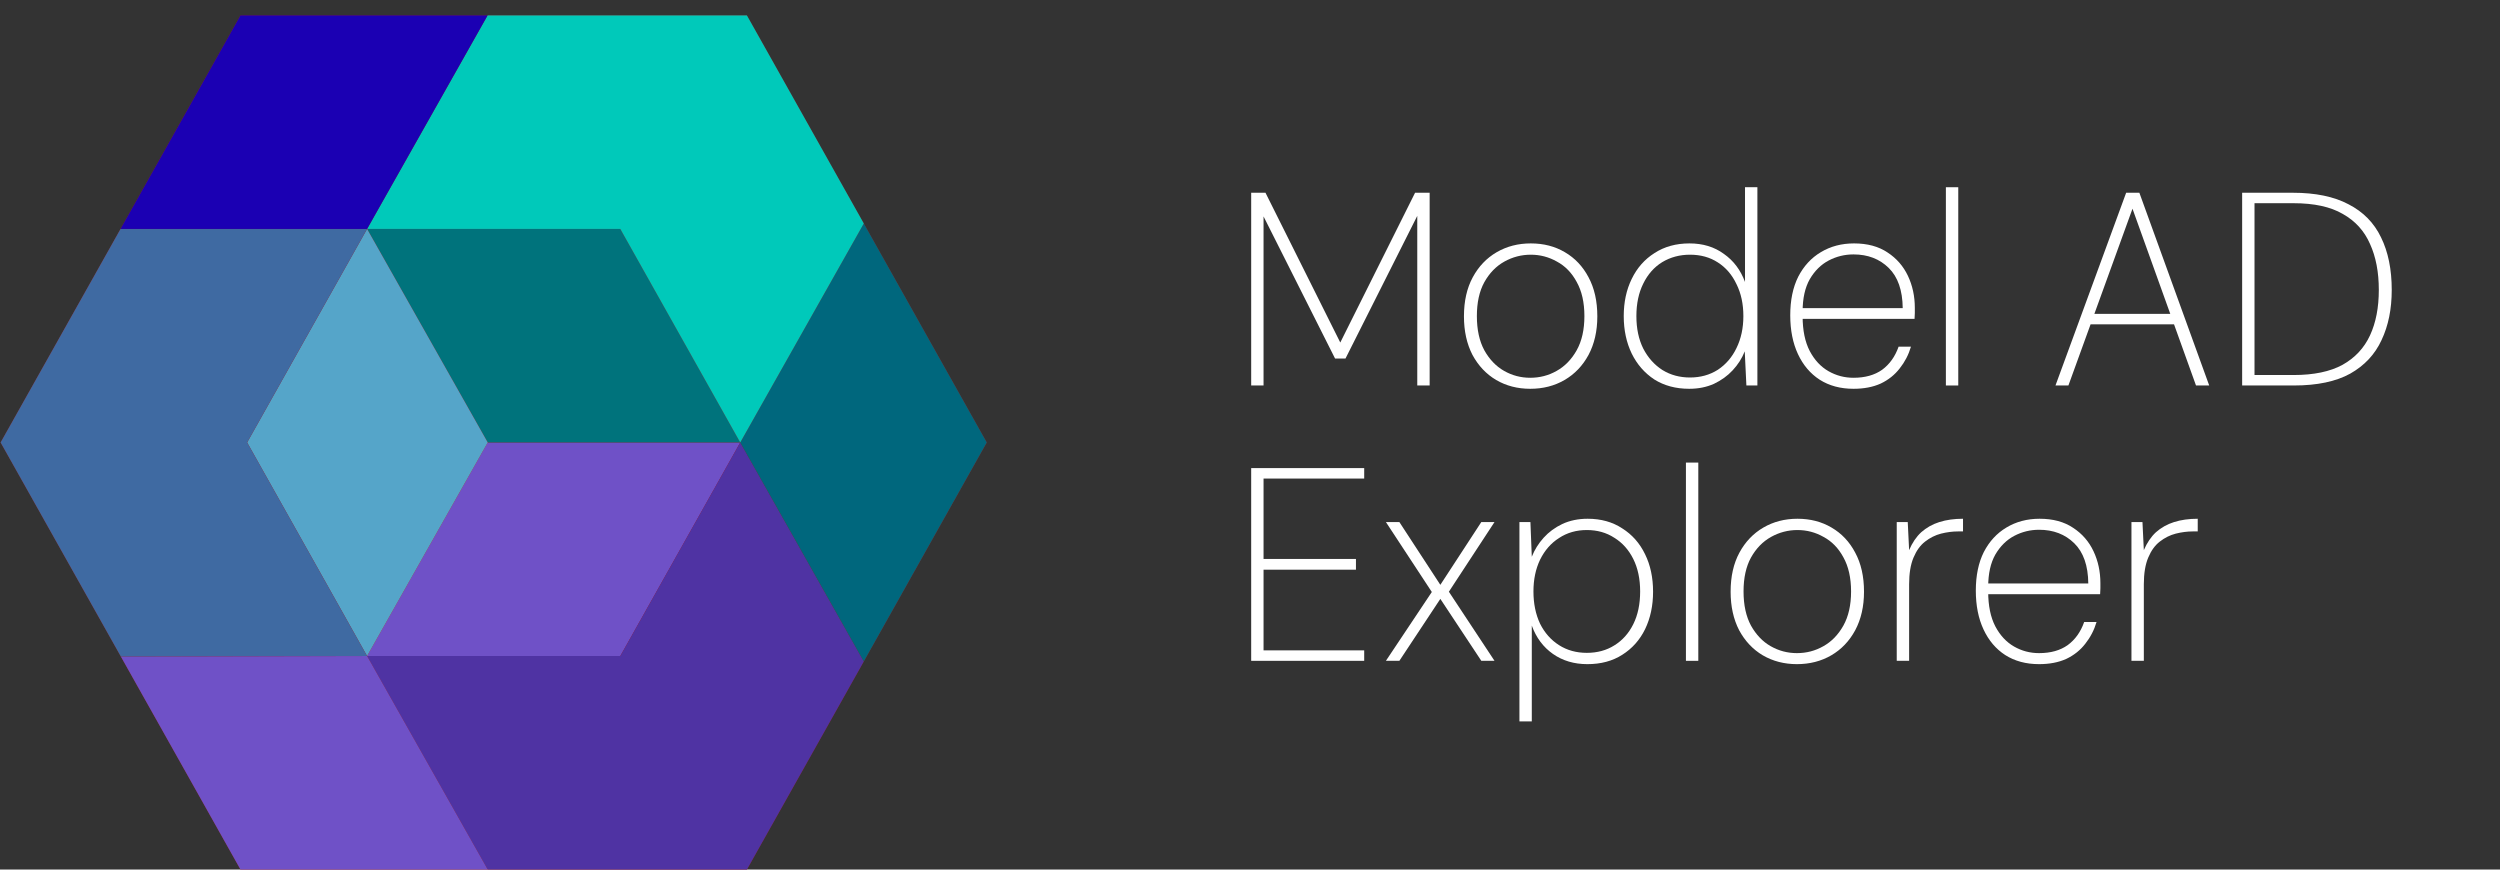 <svg width="184" height="64" viewBox="0 0 184 64" fill="none" xmlns="http://www.w3.org/2000/svg">
<rect x="0" y="0" width="184" height="64" fill="#333333" stroke="none"/>
<path opacity="0.3" d="M17.699 64H54.971L72.627 32.566L54.971 1.132H17.699L0.043 32.566L17.699 64Z" fill="#FF0000"/>
<path opacity="0.3" d="M17.699 64H54.971L72.627 32.566L54.971 1.132H17.699L0.043 32.566L17.699 64Z" fill="#FF0000"/>
<path opacity="0.3" d="M27.017 48.283H45.653L54.481 32.566L45.653 16.849H27.017L18.189 32.566L27.017 48.283Z" fill="#FF0000"/>
<path d="M27.017 48.283L35.898 32.566H54.481L45.653 48.283H27.017Z" fill="#6F51C7"/>
<path d="M54.481 32.566L45.653 16.849H27.017L35.898 32.566H54.481Z" fill="#00737C"/>
<path d="M27.017 16.849L35.898 32.566L27.017 48.283L18.189 32.566L27.017 16.849Z" fill="#55A5C9"/>
<path d="M27.017 16.849H8.871L0.043 32.566L8.898 48.33L27.017 48.283L18.189 32.566L27.017 16.849Z" fill="#3F6AA2"/>
<path d="M27.017 48.283L35.898 64H54.971L63.576 48.684L54.481 32.566L45.653 48.283H27.017Z" fill="#4F33A3"/>
<path d="M54.481 32.566L63.576 48.684L72.627 32.566L63.576 16.448L54.481 32.566Z" fill="#00677D"/>
<path d="M54.481 32.566L63.576 16.448L54.971 1.132H35.886L27.017 16.849H45.653L54.481 32.566Z" fill="#00C9BA"/>
<path d="M27.017 48.283L35.898 64H17.699L8.898 48.33L27.017 48.283Z" fill="#6F51C7"/>
<path d="M8.871 16.849H27.017L35.886 1.132H17.699L8.871 16.849Z" fill="#1B00B3"/>
<path d="M92.087 28.372V14.186H93.139L98.644 25.21L104.15 14.186H105.222V28.372H104.311V15.888L99.029 26.386H98.26L92.997 15.929V28.372H92.087Z" fill="white"/>
<path d="M112.625 28.615C111.694 28.615 110.857 28.399 110.115 27.966C109.386 27.534 108.806 26.919 108.374 26.122C107.956 25.312 107.747 24.366 107.747 23.285C107.747 22.164 107.963 21.204 108.395 20.407C108.826 19.61 109.413 18.995 110.155 18.563C110.898 18.131 111.734 17.915 112.665 17.915C113.61 17.915 114.446 18.131 115.175 18.563C115.917 18.995 116.497 19.61 116.916 20.407C117.347 21.204 117.563 22.164 117.563 23.285C117.563 24.366 117.347 25.312 116.916 26.122C116.484 26.919 115.897 27.534 115.155 27.966C114.413 28.399 113.569 28.615 112.625 28.615ZM112.625 27.804C113.326 27.804 113.974 27.636 114.568 27.298C115.175 26.96 115.667 26.453 116.045 25.778C116.423 25.102 116.612 24.265 116.612 23.265C116.612 22.265 116.423 21.427 116.045 20.752C115.681 20.076 115.195 19.576 114.588 19.252C113.994 18.915 113.353 18.746 112.665 18.746C111.977 18.746 111.329 18.915 110.722 19.252C110.115 19.59 109.622 20.097 109.245 20.772C108.88 21.434 108.698 22.265 108.698 23.265C108.698 24.265 108.88 25.102 109.245 25.778C109.622 26.453 110.108 26.96 110.702 27.298C111.296 27.636 111.937 27.804 112.625 27.804Z" fill="white"/>
<path d="M124.325 28.615C123.34 28.615 122.483 28.385 121.754 27.926C121.039 27.453 120.486 26.818 120.094 26.021C119.703 25.21 119.507 24.292 119.507 23.265C119.507 22.238 119.703 21.326 120.094 20.529C120.486 19.718 121.046 19.083 121.774 18.624C122.503 18.151 123.36 17.915 124.345 17.915C125.33 17.915 126.173 18.171 126.875 18.685C127.59 19.185 128.109 19.874 128.433 20.752V13.78H129.344V28.372H128.534L128.413 25.859C128.211 26.372 127.914 26.838 127.522 27.257C127.145 27.663 126.686 27.994 126.146 28.25C125.606 28.493 124.999 28.615 124.325 28.615ZM124.385 27.784C125.154 27.784 125.836 27.595 126.43 27.217C127.023 26.825 127.482 26.291 127.806 25.616C128.143 24.927 128.312 24.143 128.312 23.265C128.312 22.373 128.143 21.59 127.806 20.914C127.482 20.225 127.023 19.691 126.43 19.313C125.849 18.935 125.168 18.746 124.385 18.746C123.63 18.746 122.948 18.928 122.341 19.293C121.747 19.658 121.282 20.184 120.944 20.873C120.607 21.549 120.438 22.346 120.438 23.265C120.438 24.183 120.607 24.981 120.944 25.656C121.295 26.332 121.768 26.859 122.361 27.237C122.955 27.602 123.63 27.784 124.385 27.784Z" fill="white"/>
<path d="M136.417 28.615C135.459 28.615 134.629 28.392 133.928 27.946C133.24 27.5 132.707 26.872 132.329 26.061C131.951 25.251 131.762 24.298 131.762 23.204C131.762 22.096 131.958 21.151 132.349 20.367C132.754 19.583 133.307 18.982 134.009 18.563C134.724 18.131 135.54 17.915 136.458 17.915C137.443 17.915 138.266 18.138 138.927 18.584C139.588 19.016 140.087 19.59 140.425 20.306C140.762 21.022 140.931 21.806 140.931 22.657C140.931 22.792 140.931 22.92 140.931 23.042C140.931 23.163 140.924 23.305 140.911 23.468H132.41V22.677H140.04C140.027 21.367 139.683 20.38 139.008 19.718C138.333 19.056 137.47 18.725 136.417 18.725C135.77 18.725 135.162 18.874 134.596 19.171C134.029 19.468 133.563 19.928 133.199 20.549C132.848 21.171 132.673 21.961 132.673 22.92V23.285C132.673 24.312 132.848 25.163 133.199 25.839C133.55 26.501 134.009 26.994 134.575 27.318C135.142 27.642 135.756 27.804 136.417 27.804C137.267 27.804 137.969 27.608 138.522 27.217C139.075 26.811 139.48 26.244 139.737 25.514H140.647C140.472 26.109 140.195 26.642 139.818 27.115C139.453 27.588 138.988 27.96 138.421 28.23C137.854 28.487 137.186 28.615 136.417 28.615Z" fill="white"/>
<path d="M143.217 28.372V13.78H144.128V28.372H143.217Z" fill="white"/>
<path d="M151.283 28.372L156.485 14.186H157.457L162.598 28.372H161.626L156.951 15.361L152.235 28.372H151.283ZM153.49 23.873L153.793 23.103H160.108L160.412 23.873H153.49Z" fill="white"/>
<path d="M165.022 28.372V14.186H168.746C170.419 14.186 171.789 14.47 172.855 15.037C173.934 15.591 174.73 16.401 175.243 17.469C175.769 18.536 176.032 19.826 176.032 21.34C176.032 22.745 175.783 23.974 175.283 25.028C174.798 26.082 174.028 26.906 172.976 27.5C171.923 28.081 170.54 28.372 168.827 28.372H165.022ZM165.932 27.602H168.807C170.291 27.602 171.492 27.352 172.409 26.852C173.327 26.338 174.001 25.616 174.433 24.683C174.865 23.751 175.081 22.637 175.081 21.34C175.081 20.029 174.865 18.901 174.433 17.955C174.015 16.996 173.347 16.26 172.429 15.746C171.525 15.219 170.318 14.956 168.807 14.956H165.932V27.602Z" fill="white"/>
<path d="M92.087 48.637V34.452H100.405V35.222H92.997V41.139H99.798V41.929H92.997V47.867H100.405V48.637H92.087Z" fill="white"/>
<path d="M102.002 48.637L105.382 43.571L102.002 38.423H102.993L106.009 43.044L109.025 38.423H109.996L106.637 43.551L109.996 48.637H109.025L106.009 44.078L102.993 48.637H102.002Z" fill="white"/>
<path d="M111.83 53.096V38.423H112.639L112.74 40.977C112.943 40.464 113.233 39.998 113.611 39.579C113.988 39.16 114.447 38.822 114.987 38.565C115.54 38.309 116.161 38.18 116.849 38.18C117.834 38.18 118.684 38.417 119.399 38.89C120.128 39.349 120.688 39.984 121.079 40.795C121.47 41.592 121.666 42.51 121.666 43.551C121.666 44.578 121.47 45.496 121.079 46.307C120.688 47.104 120.128 47.732 119.399 48.192C118.684 48.651 117.827 48.881 116.829 48.881C115.857 48.881 115.014 48.631 114.299 48.131C113.584 47.631 113.064 46.935 112.74 46.043V53.096H111.83ZM116.788 48.05C117.557 48.05 118.232 47.867 118.812 47.502C119.406 47.138 119.872 46.618 120.209 45.942C120.546 45.267 120.715 44.463 120.715 43.531C120.715 42.612 120.546 41.815 120.209 41.139C119.872 40.464 119.406 39.943 118.812 39.579C118.232 39.2 117.557 39.011 116.788 39.011C116.019 39.011 115.338 39.207 114.744 39.599C114.15 39.977 113.685 40.511 113.347 41.2C113.024 41.875 112.862 42.652 112.862 43.531C112.862 44.422 113.024 45.212 113.347 45.901C113.685 46.577 114.15 47.104 114.744 47.482C115.338 47.861 116.019 48.05 116.788 48.05Z" fill="white"/>
<path d="M124.084 48.637V34.046H124.995V48.637H124.084Z" fill="white"/>
<path d="M132.252 48.881C131.321 48.881 130.484 48.664 129.742 48.232C129.014 47.8 128.433 47.185 128.002 46.388C127.583 45.577 127.374 44.632 127.374 43.551C127.374 42.429 127.59 41.47 128.022 40.673C128.454 39.876 129.041 39.261 129.783 38.829C130.525 38.397 131.361 38.18 132.292 38.18C133.237 38.18 134.074 38.397 134.802 38.829C135.544 39.261 136.125 39.876 136.543 40.673C136.975 41.47 137.191 42.429 137.191 43.551C137.191 44.632 136.975 45.577 136.543 46.388C136.111 47.185 135.524 47.8 134.782 48.232C134.04 48.664 133.197 48.881 132.252 48.881ZM132.252 48.07C132.954 48.07 133.601 47.901 134.195 47.563C134.802 47.226 135.295 46.719 135.673 46.043C136.05 45.368 136.239 44.53 136.239 43.531C136.239 42.531 136.05 41.693 135.673 41.017C135.308 40.342 134.822 39.842 134.215 39.518C133.622 39.18 132.981 39.011 132.292 39.011C131.604 39.011 130.957 39.18 130.349 39.518C129.742 39.856 129.25 40.362 128.872 41.038C128.508 41.7 128.325 42.531 128.325 43.531C128.325 44.53 128.508 45.368 128.872 46.043C129.25 46.719 129.735 47.226 130.329 47.563C130.923 47.901 131.564 48.07 132.252 48.07Z" fill="white"/>
<path d="M139.6 48.637V38.423H140.41L140.511 40.491C140.74 39.95 141.037 39.511 141.402 39.173C141.779 38.836 142.225 38.586 142.737 38.423C143.25 38.261 143.83 38.18 144.478 38.18V39.113H144.114C143.709 39.113 143.291 39.167 142.859 39.275C142.441 39.383 142.049 39.579 141.685 39.862C141.334 40.133 141.051 40.524 140.835 41.038C140.619 41.551 140.511 42.206 140.511 43.004V48.637H139.6Z" fill="white"/>
<path d="M150.075 48.881C149.117 48.881 148.287 48.658 147.586 48.212C146.898 47.766 146.365 47.138 145.987 46.327C145.609 45.517 145.42 44.564 145.42 43.47C145.42 42.362 145.616 41.416 146.007 40.633C146.412 39.849 146.965 39.248 147.667 38.829C148.382 38.397 149.198 38.18 150.116 38.18C151.101 38.18 151.924 38.403 152.585 38.849C153.246 39.281 153.746 39.856 154.083 40.572C154.42 41.288 154.589 42.071 154.589 42.922C154.589 43.058 154.589 43.186 154.589 43.307C154.589 43.429 154.582 43.571 154.569 43.733H146.068V42.943H153.698C153.685 41.632 153.341 40.646 152.666 39.984C151.991 39.322 151.128 38.991 150.075 38.991C149.428 38.991 148.82 39.14 148.254 39.437C147.687 39.734 147.222 40.193 146.857 40.815C146.506 41.436 146.331 42.227 146.331 43.186V43.551C146.331 44.578 146.506 45.429 146.857 46.104C147.208 46.766 147.667 47.259 148.234 47.584C148.8 47.908 149.414 48.07 150.075 48.07C150.925 48.07 151.627 47.874 152.18 47.482C152.734 47.077 153.138 46.51 153.395 45.78H154.306C154.13 46.374 153.853 46.908 153.476 47.381C153.111 47.854 152.646 48.225 152.079 48.495C151.512 48.752 150.844 48.881 150.075 48.881Z" fill="white"/>
<path d="M156.875 48.637V38.423H157.685L157.786 40.491C158.016 39.95 158.312 39.511 158.677 39.173C159.055 38.836 159.5 38.586 160.013 38.423C160.525 38.261 161.106 38.18 161.753 38.18V39.113H161.389C160.984 39.113 160.566 39.167 160.134 39.275C159.716 39.383 159.324 39.579 158.96 39.862C158.609 40.133 158.326 40.524 158.11 41.038C157.894 41.551 157.786 42.206 157.786 43.004V48.637H156.875Z" fill="white"/>
</svg>

